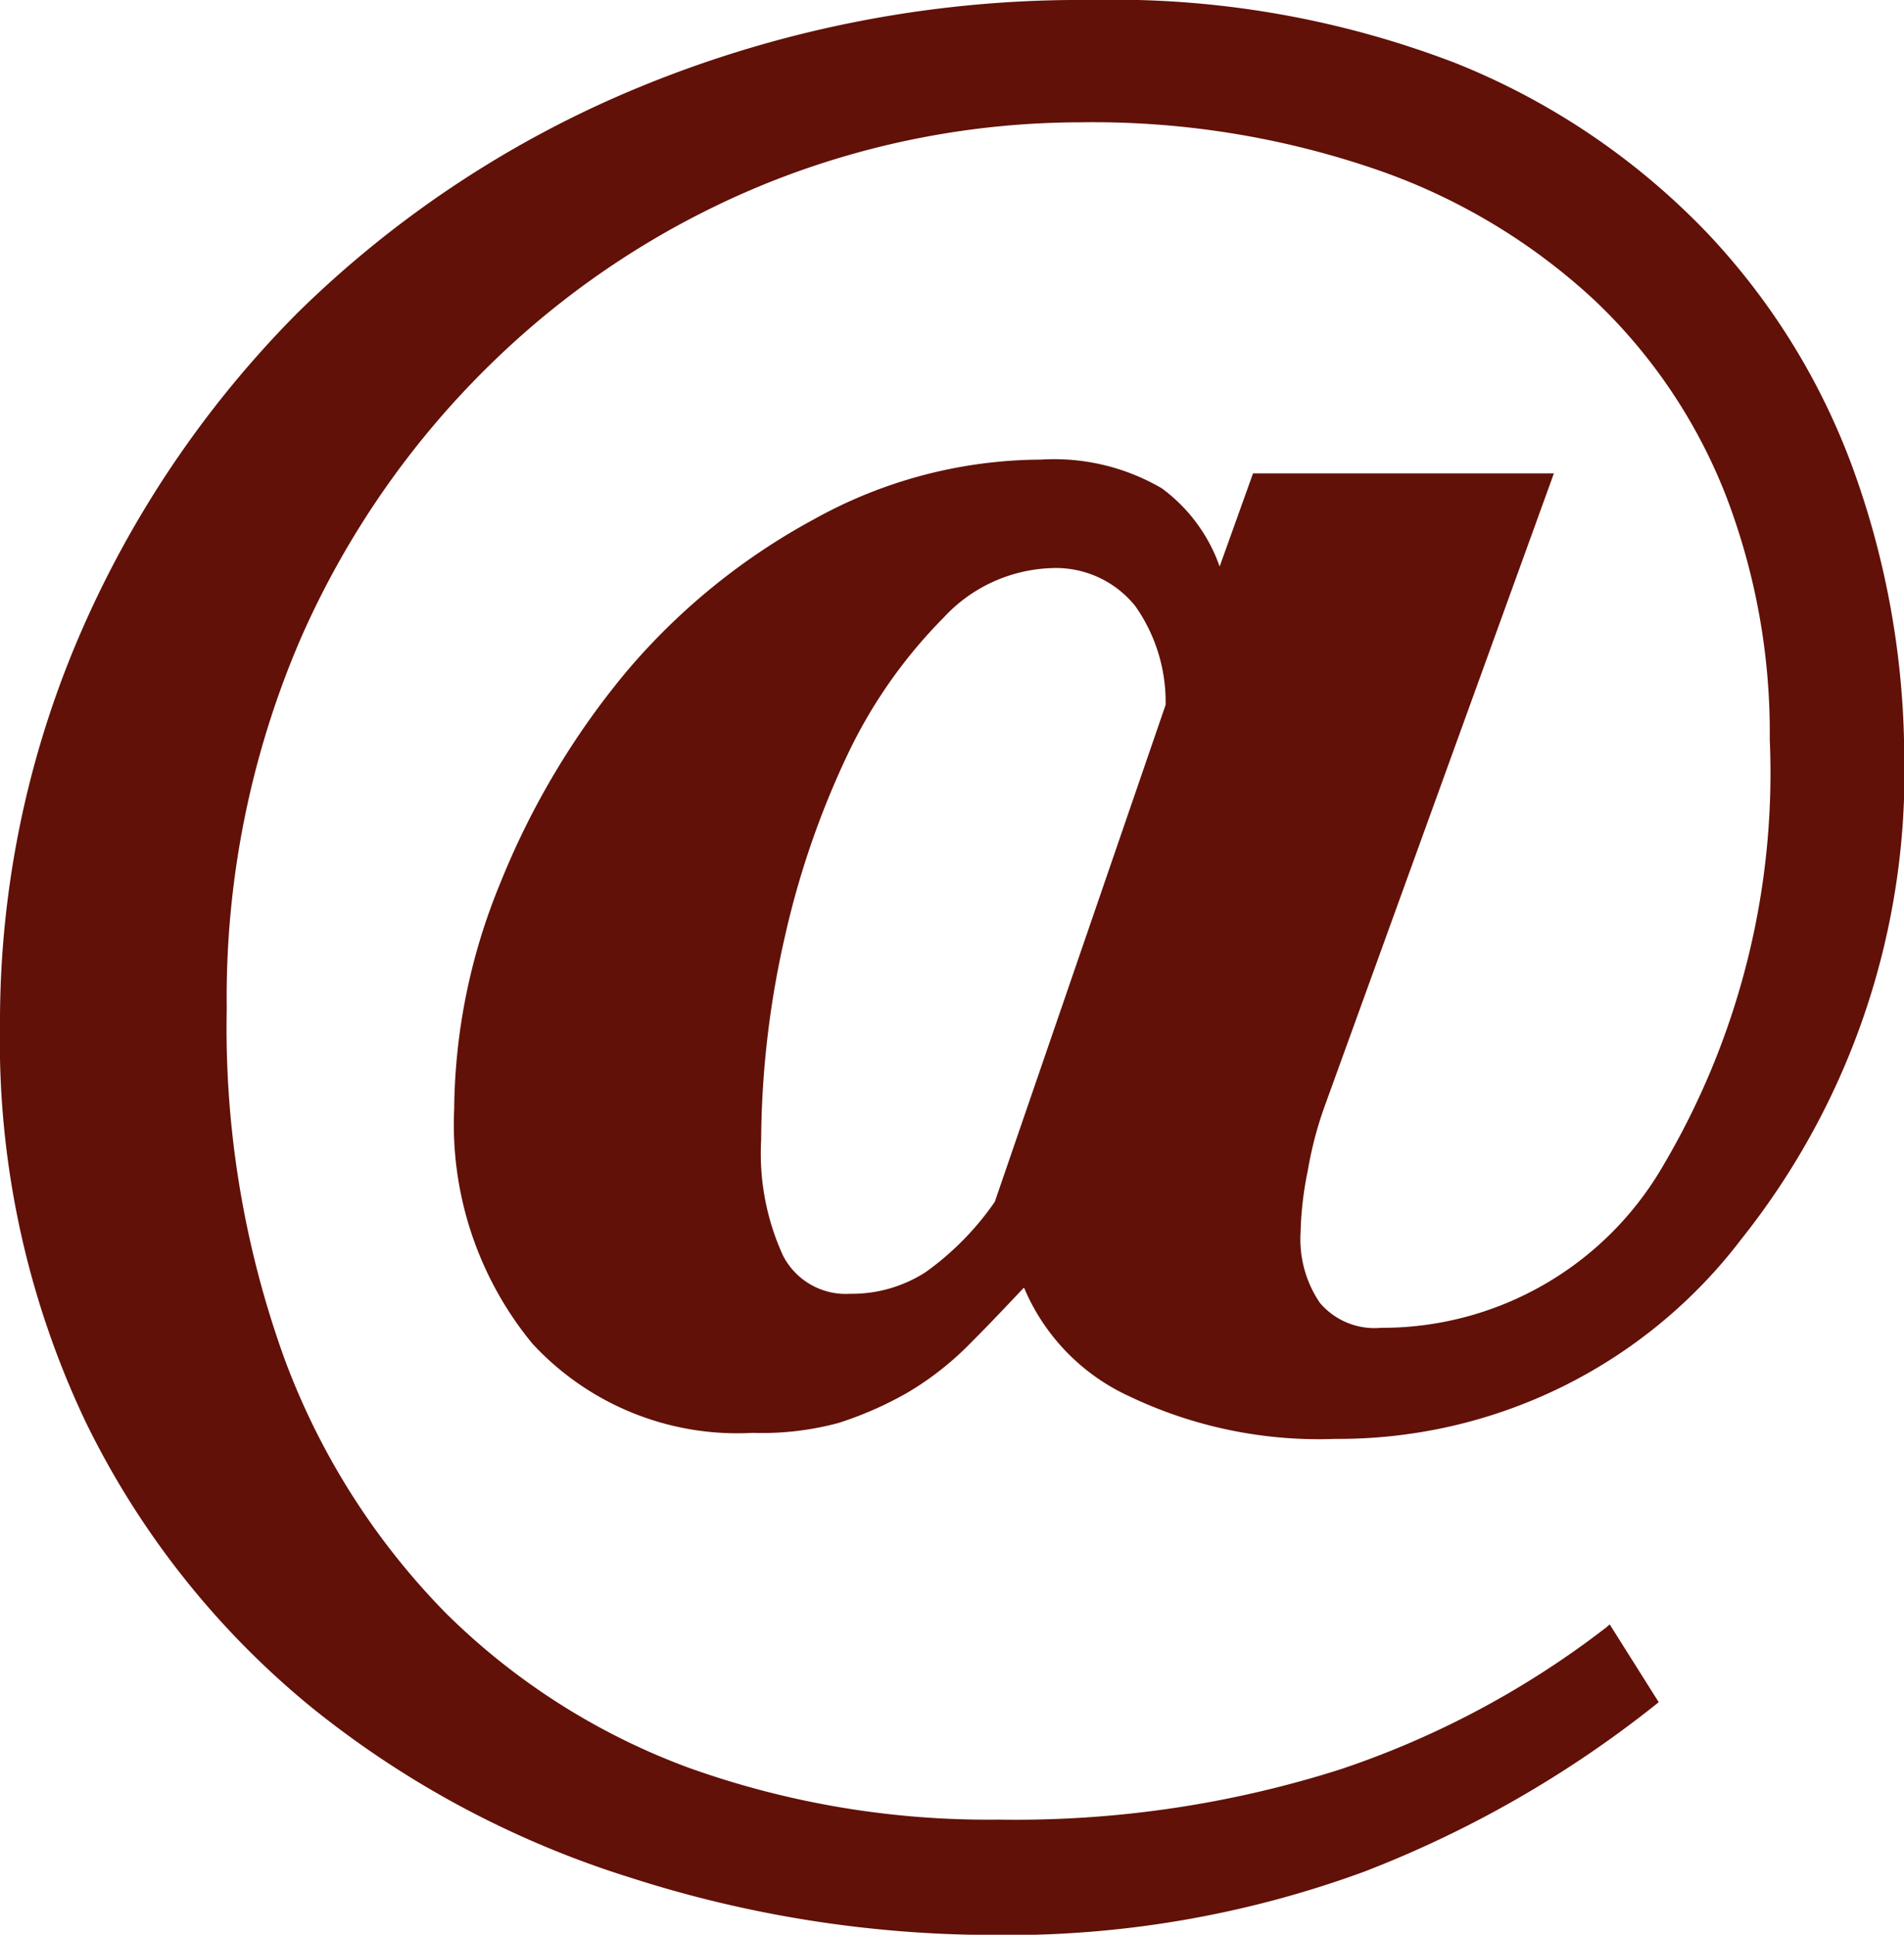 <svg xmlns="http://www.w3.org/2000/svg" width="26.578" height="27" viewBox="0 0 26.578 27">
  <path id="email" d="M31.776,12.465a9.546,9.546,0,0,0-2.06-3.349,10.007,10.007,0,0,0-3.509-2.366A13.3,13.3,0,0,0,21.1,5.87a16.158,16.158,0,0,0-6.246,1.2,14.891,14.891,0,0,0-4.819,3.174,14.555,14.555,0,0,0-3.065,4.564A13.643,13.643,0,0,0,5.89,20.16a12.384,12.384,0,0,0,1.2,5.562A11.84,11.84,0,0,0,10.243,29.7a13.465,13.465,0,0,0,4.448,2.373,16.589,16.589,0,0,0,5.016.8,14.47,14.47,0,0,0,5.219-.881A15.458,15.458,0,0,0,29,29.66l.044-.036-.684-1.085-.051.044a12.614,12.614,0,0,1-3.713,1.98,14.942,14.942,0,0,1-4.768.7,12.4,12.4,0,0,1-4.317-.721,9.47,9.47,0,0,1-3.392-2.155,10.035,10.035,0,0,1-2.249-3.531,13.566,13.566,0,0,1-.815-4.906,12.649,12.649,0,0,1,1.026-5.154,12.2,12.2,0,0,1,2.715-3.9,11.9,11.9,0,0,1,3.815-2.475,11.757,11.757,0,0,1,4.353-.844,12.17,12.17,0,0,1,4.171.67,8.571,8.571,0,0,1,3.028,1.827,7.533,7.533,0,0,1,1.82,2.715,9.224,9.224,0,0,1,.611,3.4A10.766,10.766,0,0,1,29.1,22.147,4.529,4.529,0,0,1,25.166,24.4a1,1,0,0,1-.852-.349,1.577,1.577,0,0,1-.269-.983,4.714,4.714,0,0,1,.1-.859,5.254,5.254,0,0,1,.226-.874l3.21-8.859h-4.2l-.466,1.3a2.3,2.3,0,0,0-.808-1.092,2.98,2.98,0,0,0-1.689-.4,6.57,6.57,0,0,0-3.174.837,9.087,9.087,0,0,0-2.613,2.126A11.043,11.043,0,0,0,12.871,18.2a8.429,8.429,0,0,0-.641,3.145,4.81,4.81,0,0,0,1.092,3.276,3.894,3.894,0,0,0,3.072,1.245,4.117,4.117,0,0,0,1.2-.138,5.038,5.038,0,0,0,.961-.422,4.251,4.251,0,0,0,.874-.684c.262-.262.51-.524.75-.779h.007a2.906,2.906,0,0,0,1.456,1.507,6.147,6.147,0,0,0,2.89.6A7.066,7.066,0,0,0,30.2,23.159a10.451,10.451,0,0,0,2.271-6.792A11.871,11.871,0,0,0,31.776,12.465Zm-12,10.177a4,4,0,0,1-.968.983,1.9,1.9,0,0,1-1.048.3.985.985,0,0,1-.939-.531,3.425,3.425,0,0,1-.306-1.616,13.027,13.027,0,0,1,.335-2.854,12.081,12.081,0,0,1,.9-2.584,6.946,6.946,0,0,1,1.31-1.849,2.145,2.145,0,0,1,1.485-.692,1.422,1.422,0,0,1,1.194.531,2.324,2.324,0,0,1,.422,1.376Z" transform="translate(-5.89 -5.87)" fill="#611108"/>
</svg>
